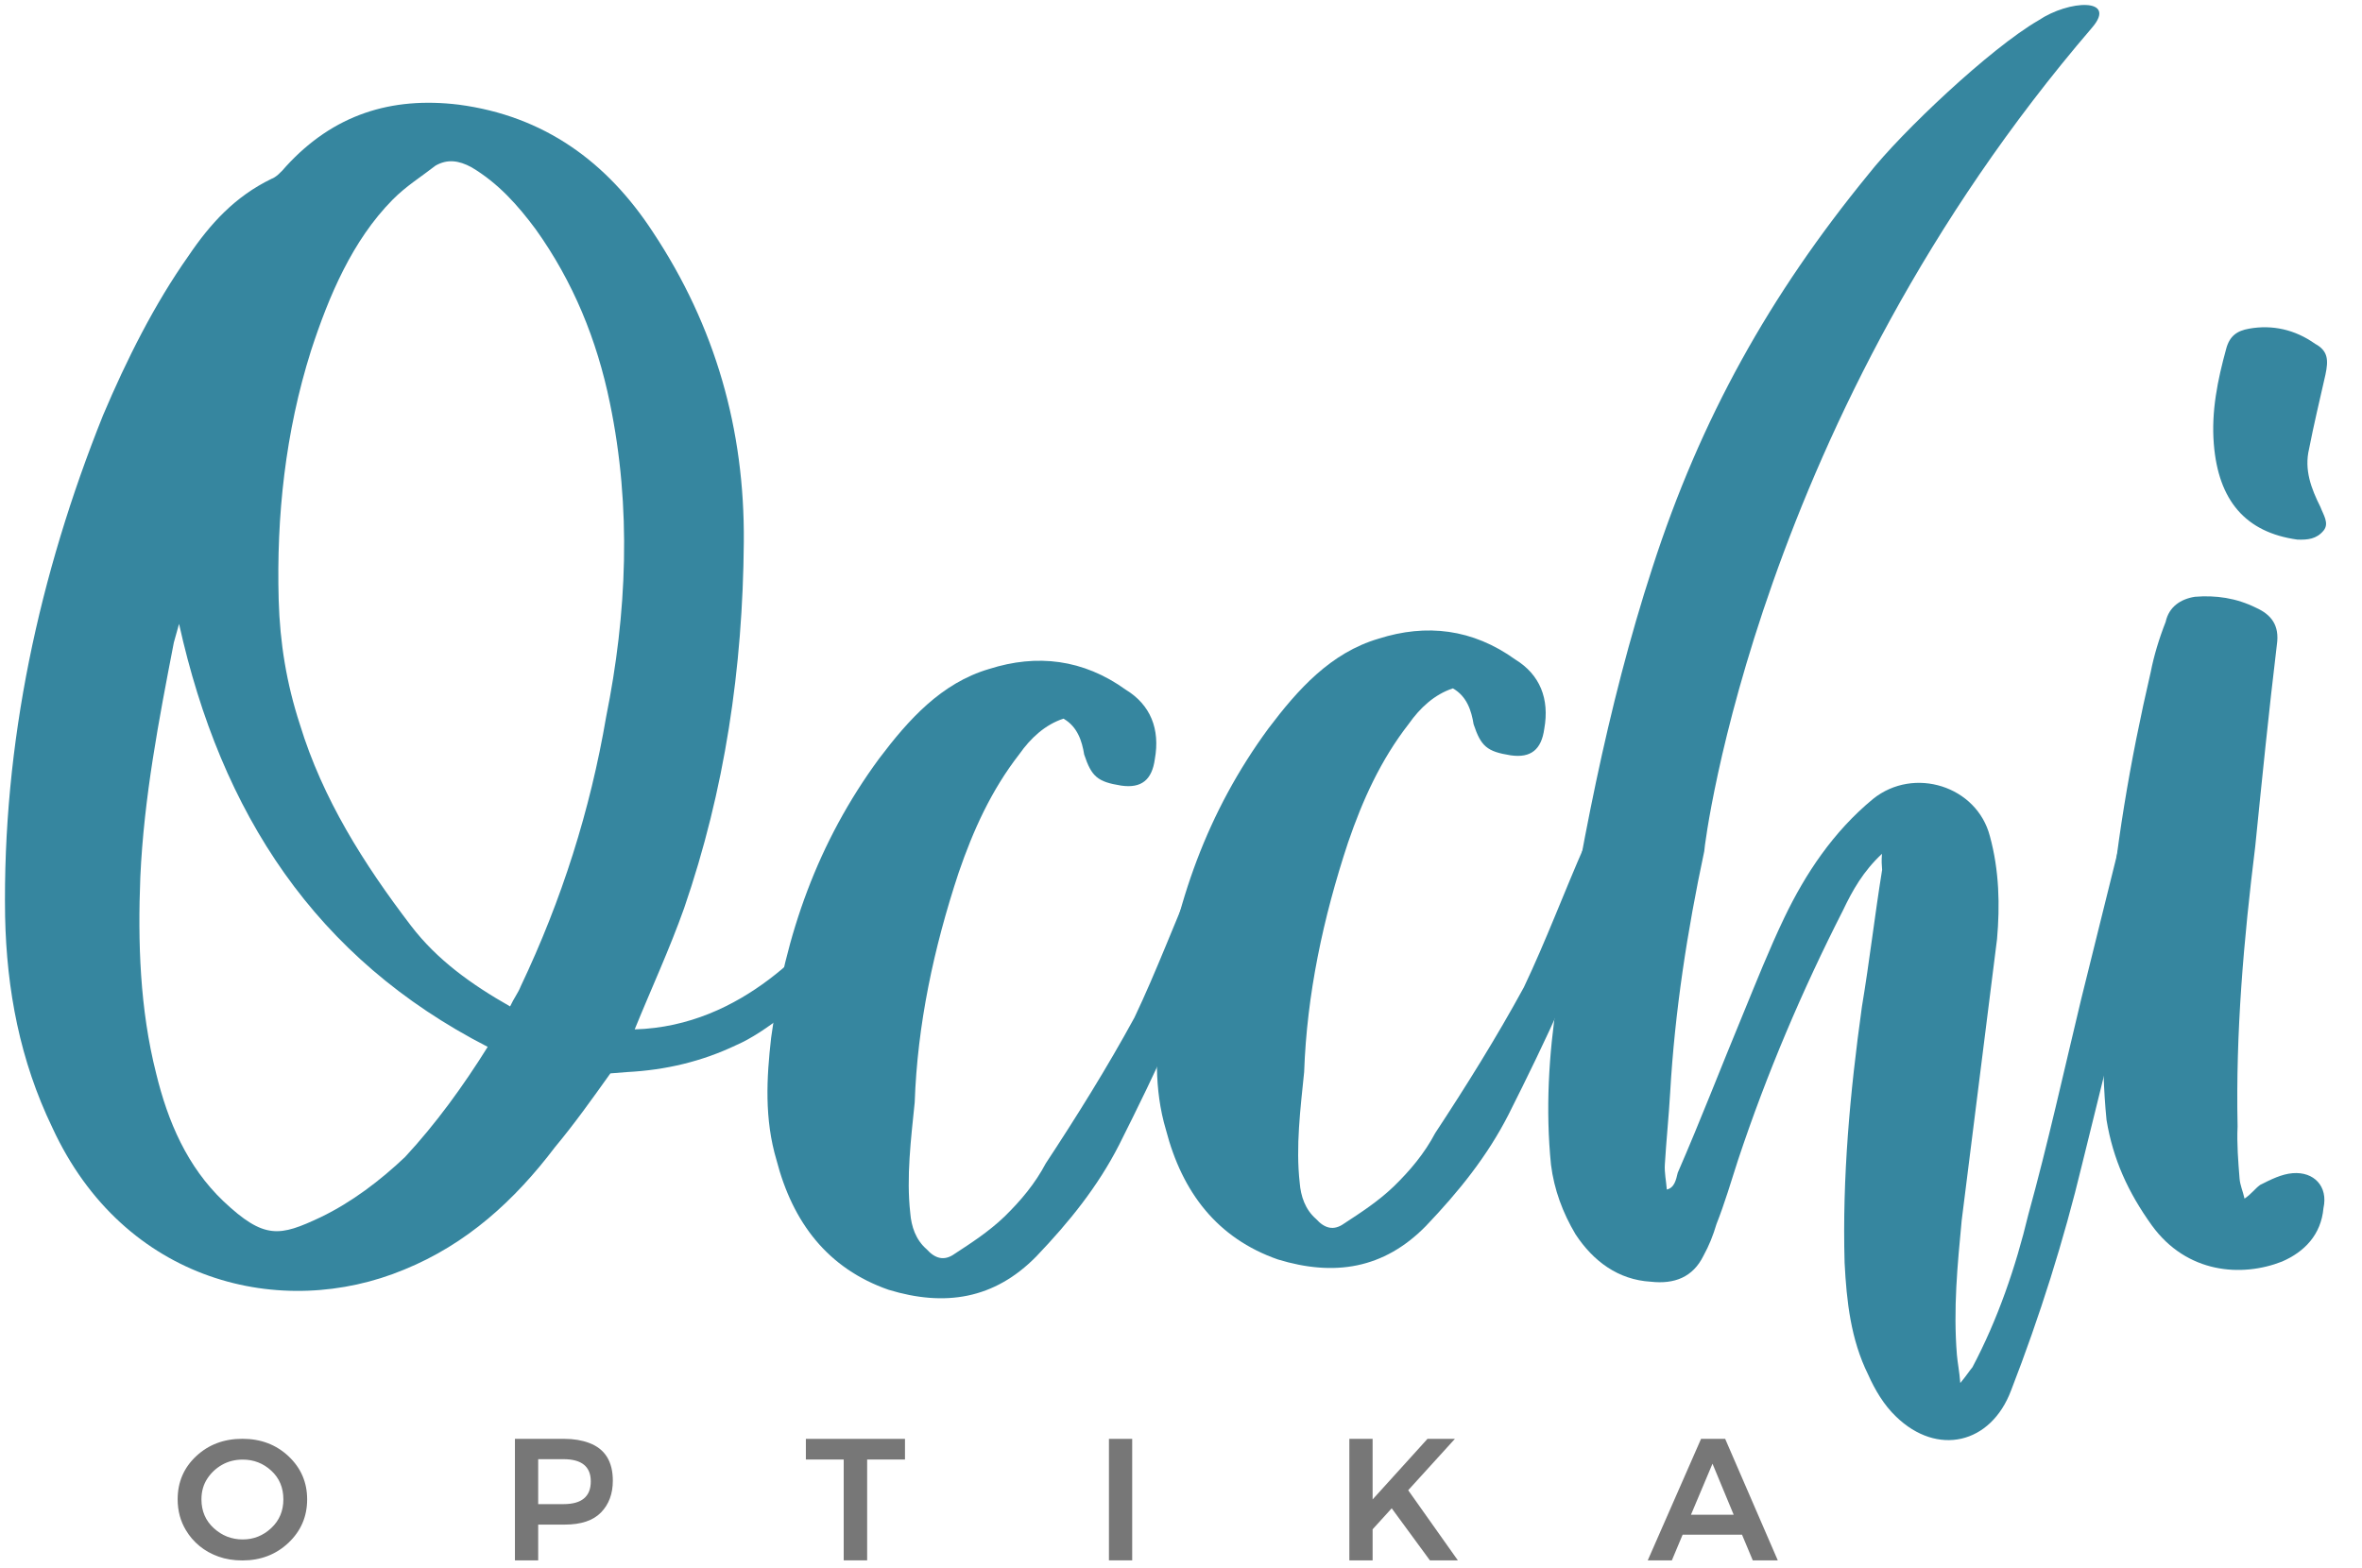 <?xml version="1.0" encoding="utf-8"?>
<!-- Generator: Adobe Illustrator 16.0.0, SVG Export Plug-In . SVG Version: 6.00 Build 0)  -->
<!DOCTYPE svg PUBLIC "-//W3C//DTD SVG 1.1//EN" "http://www.w3.org/Graphics/SVG/1.1/DTD/svg11.dtd">
<svg version="1.1" id="Layer_1" xmlns="http://www.w3.org/2000/svg" xmlns:xlink="http://www.w3.org/1999/xlink" x="0px" y="0px"
	 width="190.5px" height="126.5px" viewBox="0 0 190.5 126.5" enable-background="new 0 0 190.5 126.5" xml:space="preserve">
<path fill="#36869F" d="M49.227,86.592c-1.456,2.043-2.911,4.086-4.47,5.954c-3.254,4.298-7.111,7.818-12.165,9.876
	c-9.84,4.095-22.595,1.088-28.376-11.467C1.621,85.57,0.533,79.881,0.412,73.93c-0.221-13.921,2.73-27.547,7.901-40.435
	c1.89-4.463,4.138-8.954,6.884-12.844c1.769-2.618,3.755-4.795,6.699-6.225c0.35-0.12,0.768-0.521,1.179-1.012
	c3.805-4.159,8.456-5.634,13.909-4.973c6.914,0.909,11.985,4.627,15.681,10.29c5.02,7.573,7.403,15.909,7.325,24.993
	c-0.078,10.186-1.536,20.023-4.818,29.55c-1.174,3.305-2.63,6.447-3.983,9.767c8.801-0.251,14.458-7.127,16.831-10.069
	c1.306-1.664,1.247-2.394,3.028-1.529c0.938,0.476,1.243,0.91,0.795,2.045c-0.231,0.478-7.752,8.788-12.45,10.816
	c-2.773,1.324-5.687,2.018-8.824,2.181L49.227,86.592z M14.441,50.329l-0.42,1.502c-1.206,6.241-2.413,12.481-2.704,18.923
	c-0.207,5.244-0.042,10.641,1.279,15.853c0.941,3.868,2.495,7.503,5.42,10.293c3.313,3.126,4.55,2.843,7.845,1.294
	c2.512-1.212,4.802-2.955,6.809-4.859c2.484-2.678,4.672-5.697,6.664-8.883C25.438,77.317,17.836,65.644,14.441,50.329
	L14.441,50.329z M41.141,81.189c0.306-0.667,0.634-1.059,0.859-1.627c3.308-6.96,5.605-14.206,6.888-21.739
	c1.671-8.296,2.061-16.856,0.297-25.333c-1.037-5.052-2.946-9.758-5.989-14.007c-1.414-1.902-2.999-3.701-5.174-4.993
	c-1.034-0.558-1.943-0.668-2.89-0.133c-1.186,0.921-2.386,1.659-3.469,2.755c-3.245,3.288-5.136,7.751-6.579,12.177
	c-2.078,6.587-2.794,13.339-2.608,20.109c0.1,3.477,0.633,6.735,1.71,10.041c1.834,5.997,5.136,11.231,8.962,16.243
	C35.261,77.446,38.03,79.423,41.141,81.189L41.141,81.189z"/>
<path fill="#36869F" d="M85.77,57.974c-1.491,0.487-2.663,1.589-3.551,2.854c-2.283,2.935-3.733,6.169-4.899,9.563
	c-2.026,6.125-3.33,12.281-3.547,18.535c-0.299,2.959-0.683,6.017-0.359,8.925c0.087,1.094,0.444,2.165,1.314,2.92
	c0.693,0.77,1.431,0.985,2.282,0.365c1.282-0.836,2.737-1.778,3.99-2.979c1.335-1.3,2.484-2.677,3.343-4.304
	c2.486-3.777,4.957-7.735,7.152-11.765c1.771-3.719,3.251-7.689,4.923-11.492c0.756-1.804,1.285-1.938,3.244-1.088
	c-0.42,1.502-0.928,3.01-1.437,4.519c-2.101,6.313-4.947,12.319-7.972,18.34c-1.71,3.348-4.001,6.192-6.657,8.974
	c-3.409,3.485-7.413,4.083-11.934,2.705c-4.909-1.714-7.728-5.428-9.034-10.458c-0.987-3.313-0.804-6.63-0.435-9.868
	c1.127-8.345,3.765-15.802,8.713-22.529c2.36-3.124,5-6.088,8.869-7.225c3.861-1.228,7.586-0.796,11.026,1.677
	c1.988,1.216,2.776,3.17,2.34,5.589c-0.226,1.669-1.068,2.379-2.707,2.144c-1.915-0.304-2.398-0.723-2.993-2.51
	C87.266,59.78,86.9,58.618,85.77,57.974L85.77,57.974z"/>
<path fill="#36869F" d="M117.178,55.531c-1.49,0.487-2.662,1.589-3.551,2.854c-2.283,2.935-3.732,6.168-4.898,9.564
	c-2.027,6.124-3.33,12.282-3.547,18.535c-0.301,2.96-0.685,6.016-0.359,8.925c0.087,1.093,0.443,2.164,1.314,2.92
	c0.692,0.77,1.431,0.985,2.281,0.365c1.282-0.836,2.737-1.778,3.989-2.98c1.336-1.3,2.485-2.676,3.344-4.304
	c2.486-3.777,4.957-7.735,7.152-11.764c1.771-3.72,3.251-7.69,4.924-11.493c0.755-1.803,1.284-1.938,3.243-1.086
	c-0.419,1.501-0.928,3.009-1.436,4.517c-2.102,6.313-4.947,12.32-7.974,18.34c-1.709,3.349-4,6.193-6.655,8.976
	c-3.41,3.483-7.414,4.082-11.936,2.704c-4.908-1.714-7.727-5.429-9.033-10.458c-0.987-3.314-0.805-6.63-0.436-9.868
	c1.128-8.345,3.766-15.802,8.714-22.529c2.36-3.124,5-6.088,8.868-7.225c3.861-1.228,7.586-0.796,11.026,1.677
	c1.988,1.216,2.775,3.17,2.341,5.589c-0.227,1.669-1.068,2.379-2.707,2.144c-1.916-0.304-2.398-0.723-2.994-2.51
	C118.674,57.337,118.309,56.175,117.178,55.531L117.178,55.531z"/>
<path fill="#36869F" d="M151.779,68.883c-1.506,1.405-2.371,2.942-3.142,4.563c-3.264,6.406-6.14,13.148-8.457,20.121
	c-0.577,1.789-1.071,3.479-1.743,5.184c-0.283,0.941-0.582,1.698-1.054,2.562c-0.851,1.72-2.335,2.298-4.243,2.084
	c-2.622-0.154-4.632-1.643-6.066-3.818c-1.043-1.751-1.732-3.621-1.983-5.618c-0.449-4.457-0.175-8.88,0.47-13.15
	c1.831-11.885,4.027-23.709,7.706-35.01c3.89-12.051,9.476-22.022,17.423-31.74c2.694-3.427,9.846-10.178,13.715-12.416
	c2.478-1.667,6.399-1.833,4.326,0.583c-26.951,31.385-31.248,65.7-31.279,66.436c-1.371,6.439-2.377,12.938-2.75,19.479
	c-0.112,1.935-0.315,3.877-0.43,5.813c-0.039,0.645,0.102,1.275,0.16,2.005c0.619-0.142,0.746-0.794,0.881-1.354
	c1.823-4.182,3.534-8.63,5.268-12.805c1.054-2.561,2.101-5.212,3.334-7.787c1.695-3.529,3.941-6.92,7.148-9.563
	c3.297-2.65,8.377-1.042,9.424,3c0.764,2.781,0.813,5.621,0.578,8.299l-2.851,22.697c-0.339,3.604-0.687,7.115-0.386,10.852
	c0.053,0.637,0.193,1.268,0.273,2.269c0.492-0.59,0.731-0.976,0.979-1.271c2.031-3.831,3.49-8.076,4.5-12.284
	c1.602-5.814,2.853-11.509,4.268-17.399l3.736-15.065l0.255-1.305c0.172-1.206,0.858-1.628,2.14-1.364
	c0.551,0.138,0.85,0.481,0.707,0.951c0.006,1.192,0.102,2.376-0.175,3.409l-6.581,26.664c-1.482,6.172-3.419,12.289-5.729,18.253
	c-1.631,4.349-5.961,5.339-9.28,2.122c-0.976-0.93-1.704-2.155-2.254-3.395c-1.398-2.821-1.737-5.911-1.897-9.015
	c-0.193-6.862,0.428-13.698,1.396-20.654c0.607-3.625,1.029-7.327,1.63-11.044c-0.029-0.364-0.058-0.729-0.013-1.282L151.779,68.883
	z"/>
<path fill="#36869F" d="M181.026,96.695c0.597-0.414,0.835-0.8,1.261-1.109c0.865-0.437,1.73-0.873,2.625-0.944
	c1.699-0.138,2.875,1.052,2.479,2.826c-0.189,2.124-1.518,3.516-3.344,4.305c-3.228,1.268-7.662,0.983-10.494-2.915
	c-1.929-2.688-3.133-5.341-3.657-8.508c-0.486-4.913-0.235-9.61,0.099-14.405c0.575-7.384,1.796-14.544,3.467-21.74
	c0.254-1.304,0.68-2.713,1.203-4.039c0.262-1.213,1.202-1.84,2.356-2.024c1.698-0.137,3.338,0.097,4.932,0.886
	c1.214,0.544,1.913,1.406,1.681,2.983c-0.646,5.371-1.197,10.826-1.746,16.282c-0.926,7.502-1.584,14.982-1.422,22.579
	c-0.067,1.382,0.051,2.84,0.16,4.206C180.67,95.624,180.885,96.066,181.026,96.695L181.026,96.695z M178.549,35.82
	c-0.213-2.642,0.305-5.161,1-7.691c0.277-1.031,0.875-1.446,1.85-1.616c1.863-0.333,3.695,0.069,5.318,1.222
	c1.035,0.559,1.094,1.288,0.832,2.501c-0.463,2.054-0.937,4.019-1.317,5.975c-0.405,1.683,0.167,3.196,0.918,4.694
	c0.229,0.623,0.735,1.317,0.245,1.906c-0.575,0.689-1.291,0.746-2.104,0.72C181.104,42.952,178.915,40.377,178.549,35.82
	L178.549,35.82z"/>
<g>
	<path fill="#777777" d="M19.55,125.882c-0.709,0-1.353-0.104-1.932-0.311s-1.088-0.492-1.53-0.856
		c-0.441-0.364-0.804-0.785-1.088-1.263c-0.448-0.741-0.672-1.574-0.672-2.498c0-1.392,0.499-2.555,1.498-3.487
		c0.999-0.933,2.24-1.398,3.724-1.398c1.484,0,2.726,0.471,3.724,1.412c0.999,0.942,1.498,2.101,1.498,3.474
		c0,1.384-0.501,2.551-1.505,3.502C22.264,125.406,21.025,125.882,19.55,125.882z M19.579,124.188c0.877,0,1.643-0.306,2.296-0.916
		c0.653-0.611,0.98-1.384,0.98-2.318c0-0.942-0.324-1.713-0.973-2.311c-0.648-0.597-1.416-0.896-2.303-0.896
		c-0.621,0-1.176,0.14-1.666,0.418c-0.49,0.278-0.887,0.648-1.19,1.111c-0.317,0.48-0.476,1.039-0.476,1.677
		c0,0.943,0.331,1.719,0.994,2.324C17.903,123.885,18.683,124.188,19.579,124.188z"/>
	<path fill="#777777" d="M43.406,125.875H41.53v-9.8h4.018c0.723,0,1.379,0.109,1.967,0.329c1.274,0.476,1.911,1.49,1.911,3.045
		c0,1.055-0.317,1.908-0.952,2.562s-1.61,0.98-2.926,0.98h-2.142V125.875z M45.45,121.339c1.465,0,2.198-0.611,2.198-1.834
		c0-1.194-0.732-1.792-2.198-1.792h-2.044v3.626H45.45z"/>
	<path fill="#777777" d="M69.937,125.875h-1.89v-8.134h-3.052v-1.666h7.994v1.666h-3.052V125.875z"/>
	<path fill="#777777" d="M91.314,125.875h-1.876v-9.8h1.876V125.875z"/>
	<path fill="#777777" d="M117.578,125.875h-2.254l-3.08-4.2l-1.54,1.694v2.506h-1.876v-9.8h1.876v4.886l4.424-4.886h2.212
		l-3.766,4.144L117.578,125.875z"/>
	<path fill="#777777" d="M143.381,125.875h-2.017l-0.868-2.072h-4.788l-0.868,2.072h-1.945l4.298-9.8h1.946L143.381,125.875z
		 M139.824,122.193l-1.708-4.116l-1.735,4.116H139.824z"/>
</g>
<g>
</g>
<g>
</g>
<g>
</g>
<g>
</g>
<g>
</g>
<g>
</g>
<g>
</g>
<g>
</g>
<g>
</g>
<g>
</g>
<g>
</g>
<g>
</g>
<g>
</g>
<g>
</g>
<g>
</g>
</svg>
